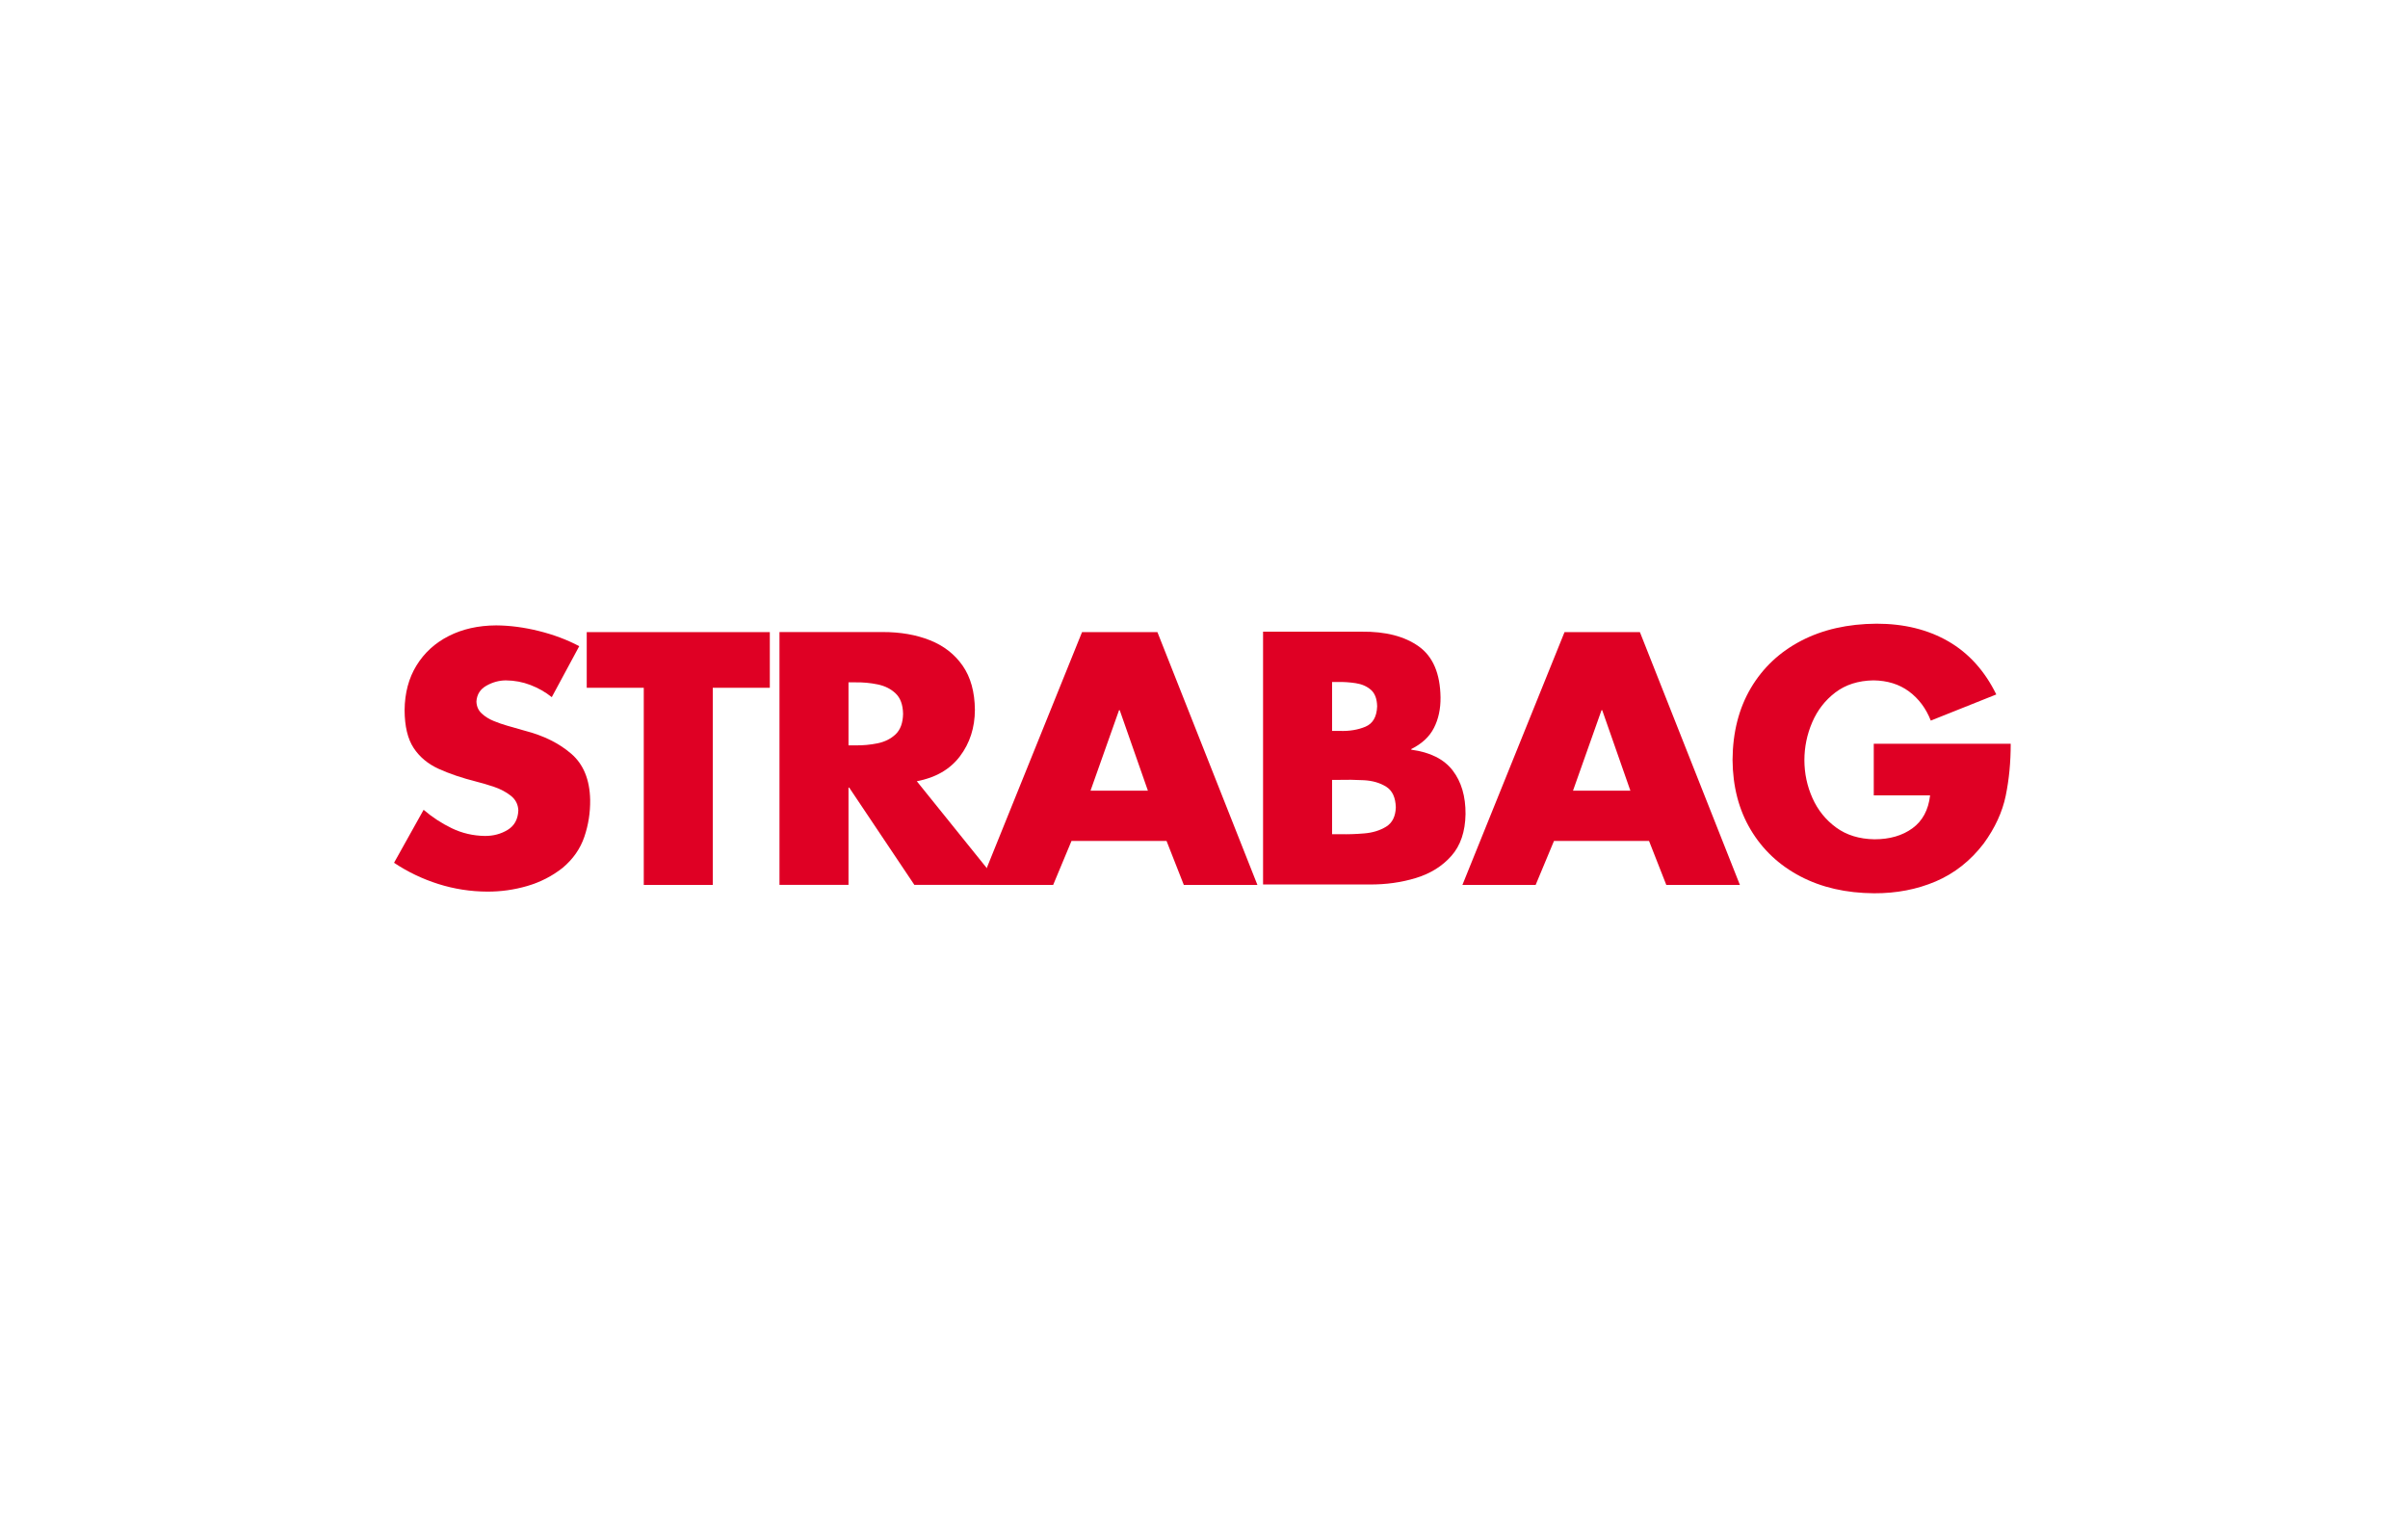 <?xml version="1.0" encoding="UTF-8" standalone="no"?>
<svg width="220px" height="140px" viewBox="0 0 220 140" version="1.1" xmlns="http://www.w3.org/2000/svg" xmlns:xlink="http://www.w3.org/1999/xlink">
    <!-- Generator: Sketch 43.2 (39069) - http://www.bohemiancoding.com/sketch -->
    <title>Artboard Copy</title>
    <desc>Created with Sketch.</desc>
    <defs></defs>
    <g id="Page-1" stroke="none" stroke-width="1" fill="none" fill-rule="evenodd">
        <g id="Artboard-Copy" fill-rule="nonzero">
            <g id="logo_220x140_strabag">
                <rect id="Rectangle" fill="#FFFFFF" opacity="0" x="0" y="0" width="220" height="140"></rect>
                <g id="Strabag_logo" transform="translate(36, 56)" fill="#DF0024">
                    <path d="M16.921,3.054 L14.412,7.712 C13.828,7.245 13.179,6.875 12.465,6.601 C11.753,6.327 11.007,6.187 10.231,6.18 C9.611,6.18 9.016,6.341 8.445,6.662 C7.874,6.983 7.567,7.467 7.527,8.11 C7.542,8.556 7.703,8.921 8.01,9.206 C8.318,9.491 8.686,9.721 9.115,9.894 C9.543,10.068 9.947,10.208 10.326,10.316 L11.934,10.776 C13.662,11.221 15.08,11.924 16.193,12.886 C17.304,13.848 17.88,15.248 17.918,17.088 C17.934,18.255 17.758,19.383 17.387,20.474 C17.018,21.564 16.358,22.508 15.409,23.308 C14.444,24.069 13.365,24.622 12.172,24.97 C10.979,25.318 9.763,25.489 8.525,25.484 C6.988,25.477 5.495,25.245 4.046,24.787 C2.596,24.327 1.248,23.682 0,22.849 L2.702,18.007 C3.49,18.683 4.35,19.246 5.283,19.696 C6.217,20.145 7.221,20.38 8.299,20.396 C9.074,20.401 9.769,20.215 10.383,19.841 C10.996,19.466 11.321,18.874 11.356,18.068 C11.335,17.511 11.103,17.061 10.664,16.717 C10.226,16.373 9.711,16.102 9.122,15.904 C8.531,15.707 8,15.55 7.527,15.433 C6.201,15.098 5.047,14.706 4.067,14.259 C3.088,13.811 2.328,13.174 1.787,12.349 C1.246,11.524 0.973,10.376 0.965,8.906 C0.979,7.335 1.342,5.97 2.055,4.813 C2.767,3.656 3.749,2.758 5.002,2.123 C6.254,1.486 7.696,1.163 9.329,1.154 C10.58,1.161 11.882,1.332 13.233,1.668 C14.586,2.004 15.814,2.466 16.921,3.054 Z" id="Shape"></path>
                    <path d="M41.521,6.358 L41.521,12.118 L42.132,12.118 C42.834,12.13 43.517,12.066 44.181,11.93 C44.846,11.792 45.395,11.517 45.83,11.101 C46.265,10.685 46.491,10.064 46.507,9.238 C46.491,8.411 46.266,7.791 45.83,7.375 C45.394,6.959 44.846,6.684 44.181,6.547 C43.517,6.41 42.834,6.347 42.132,6.359 L41.521,6.359 L41.521,6.358 Z M47.762,15.397 L55.386,24.864 L47.536,24.864 L41.585,15.979 L41.521,15.979 L41.521,24.864 L35.215,24.864 L35.215,1.762 L44.641,1.762 C46.254,1.759 47.693,2.007 48.956,2.509 C50.22,3.01 51.218,3.786 51.949,4.835 C52.68,5.885 53.053,7.23 53.069,8.871 C53.063,10.5 52.608,11.913 51.706,13.11 C50.803,14.308 49.488,15.069 47.762,15.397 Z M29.121,6.854 L29.121,24.87 L22.816,24.87 L22.816,6.854 L17.605,6.854 L17.605,1.768 L34.332,1.768 L34.332,6.854 L29.121,6.854 Z" id="Shape"></path>
                    <path d="M85.702,6.325 L85.702,10.799 L86.41,10.799 C87.283,10.828 88.061,10.7 88.742,10.415 C89.423,10.131 89.782,9.513 89.819,8.561 C89.806,7.869 89.615,7.362 89.248,7.041 C88.881,6.722 88.418,6.519 87.861,6.435 C87.303,6.35 86.734,6.313 86.152,6.325 L85.702,6.325 L85.702,6.325 Z M89.112,24.832 L79.396,24.832 L79.396,1.729 L88.404,1.729 C90.591,1.703 92.33,2.153 93.624,3.077 C94.917,4.002 95.579,5.554 95.61,7.734 C95.621,8.783 95.422,9.711 95.01,10.519 C94.599,11.327 93.909,11.971 92.939,12.453 L92.939,12.515 C94.667,12.746 95.925,13.378 96.719,14.411 C97.513,15.444 97.905,16.772 97.894,18.398 C97.868,20.002 97.437,21.275 96.603,22.218 C95.769,23.16 94.689,23.835 93.362,24.239 C92.035,24.645 90.618,24.842 89.112,24.832 Z M85.702,15.272 L85.702,20.236 L86.506,20.236 C87.155,20.253 87.865,20.229 88.637,20.165 C89.408,20.102 90.075,19.896 90.639,19.551 C91.202,19.204 91.497,18.615 91.525,17.785 C91.5,16.876 91.205,16.245 90.639,15.894 C90.076,15.541 89.397,15.345 88.604,15.303 C87.81,15.261 87.058,15.251 86.346,15.272 L85.702,15.272 L85.702,15.272 Z M68.875,16.26 L66.301,8.906 L66.237,8.906 L63.632,16.26 L68.875,16.26 Z M70.579,20.856 L61.893,20.856 L60.22,24.87 L53.529,24.87 L62.858,1.767 L69.743,1.767 L78.879,24.87 L72.155,24.87 L70.579,20.856 Z" id="Shape"></path>
                    <path d="M112.955,16.26 L110.382,8.906 L110.318,8.906 L107.713,16.26 L112.955,16.26 Z M114.66,20.856 L105.974,20.856 L104.301,24.87 L97.61,24.87 L106.939,1.767 L113.824,1.767 L122.96,24.87 L116.236,24.87 L114.66,20.856 Z" id="Shape"></path>
                    <path d="M135.188,11.97 L147.702,11.97 C147.706,13.645 147.555,15.228 147.248,16.719 C146.941,18.21 146.268,19.671 145.226,21.101 C144.021,22.67 142.562,23.821 140.851,24.552 C139.139,25.282 137.262,25.644 135.221,25.635 C132.661,25.619 130.414,25.104 128.48,24.088 C126.545,23.071 125.035,21.652 123.948,19.829 C122.861,18.007 122.308,15.877 122.289,13.44 C122.308,10.923 122.865,8.736 123.963,6.878 C125.063,5.021 126.595,3.58 128.562,2.557 C130.529,1.534 132.824,1.015 135.448,0.999 C137.954,0.999 140.138,1.536 142.002,2.611 C143.865,3.687 145.326,5.305 146.386,7.465 L140.402,9.855 C139.963,8.737 139.298,7.848 138.408,7.189 C137.518,6.531 136.435,6.194 135.159,6.178 C133.775,6.202 132.615,6.573 131.68,7.285 C130.744,7.999 130.039,8.908 129.566,10.014 C129.092,11.118 128.855,12.271 128.853,13.471 C128.856,14.688 129.102,15.844 129.591,16.938 C130.08,18.033 130.8,18.928 131.751,19.624 C132.701,20.319 133.869,20.68 135.255,20.702 C136.648,20.702 137.804,20.366 138.726,19.695 C139.647,19.024 140.185,18.021 140.338,16.688 L135.191,16.688 L135.191,11.97 L135.188,11.97 Z" id="Shape"></path>
                </g>
            </g>
        </g>
    </g>
</svg>